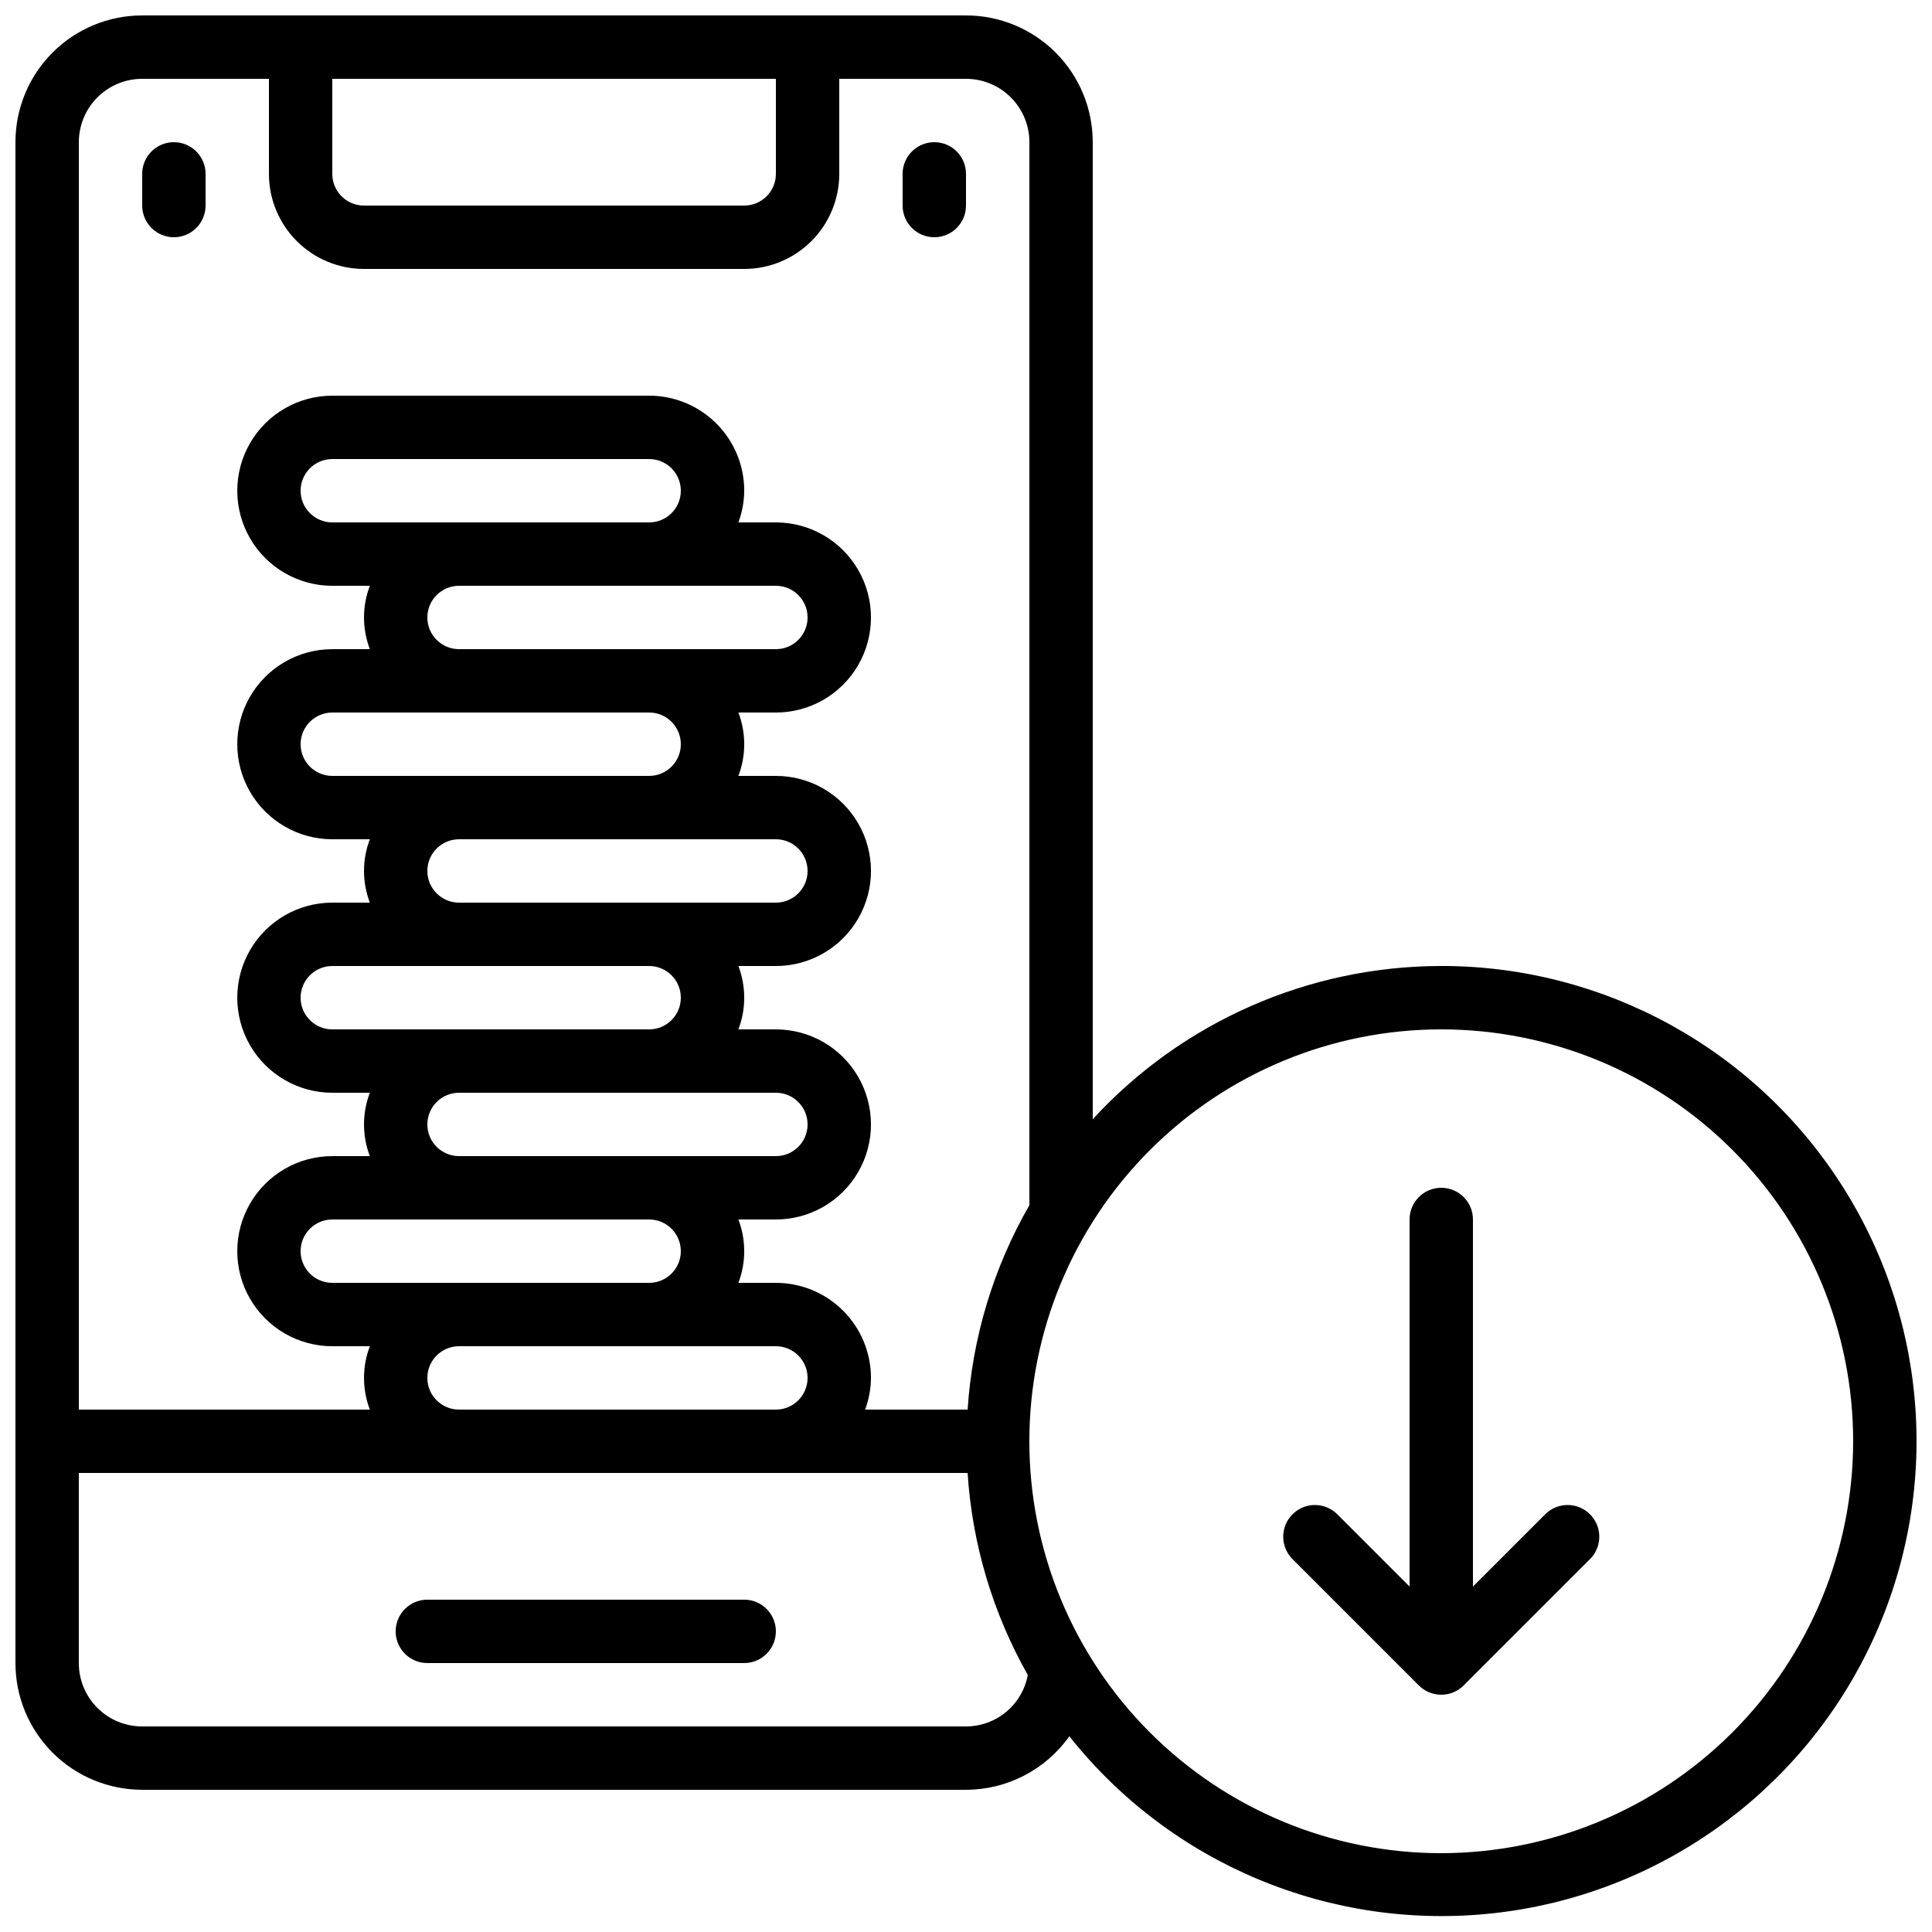 <?xml version="1.0" encoding="UTF-8"?>
<!-- Uploaded to: ICON Repo, www.svgrepo.com, Generator: ICON Repo Mixer Tools -->
<svg width="800px" height="800px" version="1.1" viewBox="144 144 512 512" xmlns="http://www.w3.org/2000/svg">
 <defs>
  <clipPath id="a">
   <path d="m148.09 148.09h503.81v503.81h-503.81z"/>
  </clipPath>
 </defs>
 <g clip-path="url(#a)">
  <path d="m525.95 400c-35.109 0.02-68.609 14.746-92.363 40.605v-258.93c0-8.906-3.539-17.449-9.836-23.75-6.301-6.297-14.844-9.836-23.75-9.836h-218.32c-8.906 0-17.449 3.539-23.75 9.836-6.297 6.301-9.836 14.844-9.836 23.75v403.05c0 8.906 3.539 17.449 9.836 23.746 6.301 6.301 14.844 9.84 23.75 9.84h218.32c10.887-0.012 21.09-5.297 27.379-14.184 26.934 33.949 69.43 51.66 112.5 46.887 43.07-4.773 80.656-31.363 99.5-70.387 18.84-39.02 16.289-84.992-6.754-121.69-23.043-36.699-63.34-58.965-106.68-58.945zm-176.33-235.11v25.191c0 2.227-0.883 4.363-2.461 5.938-1.574 1.574-3.707 2.461-5.934 2.461h-100.77c-4.637 0-8.395-3.762-8.395-8.398v-25.191zm-167.94 0h33.59v25.191c0 6.68 2.652 13.09 7.375 17.812 4.727 4.723 11.133 7.379 17.812 7.379h100.77c6.68 0 13.086-2.656 17.809-7.379 4.727-4.723 7.379-11.133 7.379-17.812v-25.191h33.59c4.453 0 8.723 1.77 11.875 4.918 3.148 3.152 4.918 7.422 4.918 11.875v281.7c-9.531 16.566-15.129 35.102-16.367 54.176h-27.164c0.996-2.691 1.52-5.531 1.547-8.398 0-6.68-2.656-13.086-7.379-17.812-4.723-4.723-11.133-7.379-17.812-7.379h-9.941c2.059-5.406 2.059-11.383 0-16.793h9.941c9 0 17.316-4.801 21.816-12.594s4.5-17.398 0-25.191-12.816-12.594-21.816-12.594h-9.941c2.059-5.41 2.059-11.387 0-16.793h9.941c9 0 17.316-4.805 21.816-12.598 4.5-7.793 4.5-17.395 0-25.191-4.5-7.793-12.816-12.594-21.816-12.594h-9.941c2.059-5.406 2.059-11.387 0-16.793h9.941c9 0 17.316-4.801 21.816-12.594 4.5-7.797 4.5-17.398 0-25.191-4.5-7.793-12.816-12.598-21.816-12.598h-9.941c0.996-2.688 1.516-5.527 1.547-8.395 0-6.684-2.656-13.09-7.379-17.812-4.727-4.727-11.133-7.379-17.812-7.379h-83.969c-9 0-17.316 4.801-21.816 12.594-4.5 7.797-4.5 17.398 0 25.191s12.816 12.598 21.816 12.598h9.941c-2.059 5.406-2.059 11.383 0 16.793h-9.941c-9 0-17.316 4.801-21.816 12.594s-4.5 17.398 0 25.191c4.5 7.793 12.816 12.594 21.816 12.594h9.941c-2.059 5.41-2.059 11.387 0 16.793h-9.941c-9 0-17.316 4.805-21.816 12.598s-4.5 17.395 0 25.191c4.5 7.793 12.816 12.594 21.816 12.594h9.941c-2.059 5.406-2.059 11.387 0 16.793h-9.941c-9 0-17.316 4.801-21.816 12.598-4.5 7.793-4.5 17.395 0 25.188 4.5 7.797 12.816 12.598 21.816 12.598h9.941c-2.059 5.406-2.059 11.383 0 16.793h-77.117v-335.88c0-4.453 1.77-8.723 4.918-11.875 3.152-3.148 7.422-4.918 11.875-4.918zm75.57 344.27h0.004c0-4.637 3.758-8.395 8.395-8.395h83.969c4.637 0 8.398 3.758 8.398 8.395s-3.762 8.398-8.398 8.398h-83.969c-4.637 0-8.395-3.762-8.395-8.398zm0-67.176 0.004 0.004c0-4.641 3.758-8.398 8.395-8.398h83.969c4.637 0 8.398 3.758 8.398 8.398 0 4.637-3.762 8.395-8.398 8.395h-83.969c-4.637 0-8.395-3.758-8.395-8.395zm0-67.176 0.004 0.004c0-4.637 3.758-8.398 8.395-8.398h83.969c4.637 0 8.398 3.762 8.398 8.398 0 4.637-3.762 8.395-8.398 8.395h-83.969c-4.637 0-8.395-3.758-8.395-8.395zm0-67.176 0.004 0.004c0-4.637 3.758-8.395 8.395-8.395h83.969c4.637 0 8.398 3.758 8.398 8.395 0 4.637-3.762 8.398-8.398 8.398h-83.969c-4.637 0-8.395-3.762-8.395-8.398zm58.777-25.191-83.965 0.004c-4.637 0-8.398-3.758-8.398-8.395s3.762-8.398 8.398-8.398h83.969c4.637 0 8.395 3.762 8.395 8.398s-3.758 8.395-8.395 8.395zm0 50.383 0.004 0.004c4.637 0 8.395 3.758 8.395 8.398 0 4.637-3.758 8.395-8.395 8.395h-83.969c-4.637 0-8.398-3.758-8.398-8.395 0-4.641 3.762-8.398 8.398-8.398zm0 67.176 0.004 0.004c4.637 0 8.395 3.758 8.395 8.395s-3.758 8.398-8.395 8.398h-83.969c-4.637 0-8.398-3.762-8.398-8.398s3.762-8.395 8.398-8.395zm0 67.176h0.004c4.637 0 8.395 3.762 8.395 8.398 0 4.637-3.758 8.395-8.395 8.395h-83.969c-4.637 0-8.398-3.758-8.398-8.395 0-4.637 3.762-8.398 8.398-8.398zm83.973 134.35h-218.32c-4.453 0-8.723-1.77-11.875-4.918-3.148-3.152-4.918-7.422-4.918-11.875v-50.383h235.54c1.211 18.82 6.664 37.125 15.953 53.539-0.711 3.828-2.734 7.285-5.727 9.773-2.992 2.492-6.762 3.856-10.652 3.863zm125.95 33.586h-0.004c-28.949 0-56.715-11.5-77.184-31.973-20.473-20.469-31.973-48.234-31.973-77.188 0-28.949 11.5-56.715 31.973-77.184 20.469-20.473 48.234-31.973 77.184-31.973 28.953 0 56.719 11.5 77.188 31.973 20.473 20.469 31.973 48.234 31.973 77.184-0.031 28.941-11.543 56.688-32.008 77.152-20.465 20.465-48.211 31.977-77.152 32.008z"/>
 </g>
 <path d="m190.08 206.87c2.227 0 4.363-0.883 5.938-2.457 1.574-1.578 2.461-3.711 2.461-5.938v-8.398c0-4.637-3.762-8.398-8.398-8.398s-8.398 3.762-8.398 8.398v8.398c0 2.227 0.887 4.359 2.461 5.938 1.574 1.574 3.711 2.457 5.938 2.457z"/>
 <path d="m391.6 206.87c2.227 0 4.363-0.883 5.938-2.457 1.574-1.578 2.461-3.711 2.461-5.938v-8.398c0-4.637-3.762-8.398-8.398-8.398-4.637 0-8.398 3.762-8.398 8.398v8.398c0 2.227 0.887 4.359 2.461 5.938 1.574 1.574 3.711 2.457 5.938 2.457z"/>
 <path d="m553.6 545.2-19.254 19.254v-97.285c0-4.637-3.758-8.395-8.398-8.395-4.637 0-8.395 3.758-8.395 8.395v97.285l-19.254-19.254c-3.297-3.18-8.531-3.137-11.77 0.105-3.242 3.238-3.285 8.473-0.105 11.77l33.586 33.586h0.004c3.277 3.277 8.594 3.277 11.871 0l33.586-33.586h0.004c3.18-3.297 3.137-8.531-0.105-11.77-3.238-3.242-8.477-3.285-11.77-0.105z"/>
 <path d="m341.22 567.93h-83.969c-4.641 0-8.398 3.762-8.398 8.398s3.758 8.398 8.398 8.398h83.969c4.637 0 8.395-3.762 8.395-8.398s-3.758-8.398-8.395-8.398z"/>
</svg>